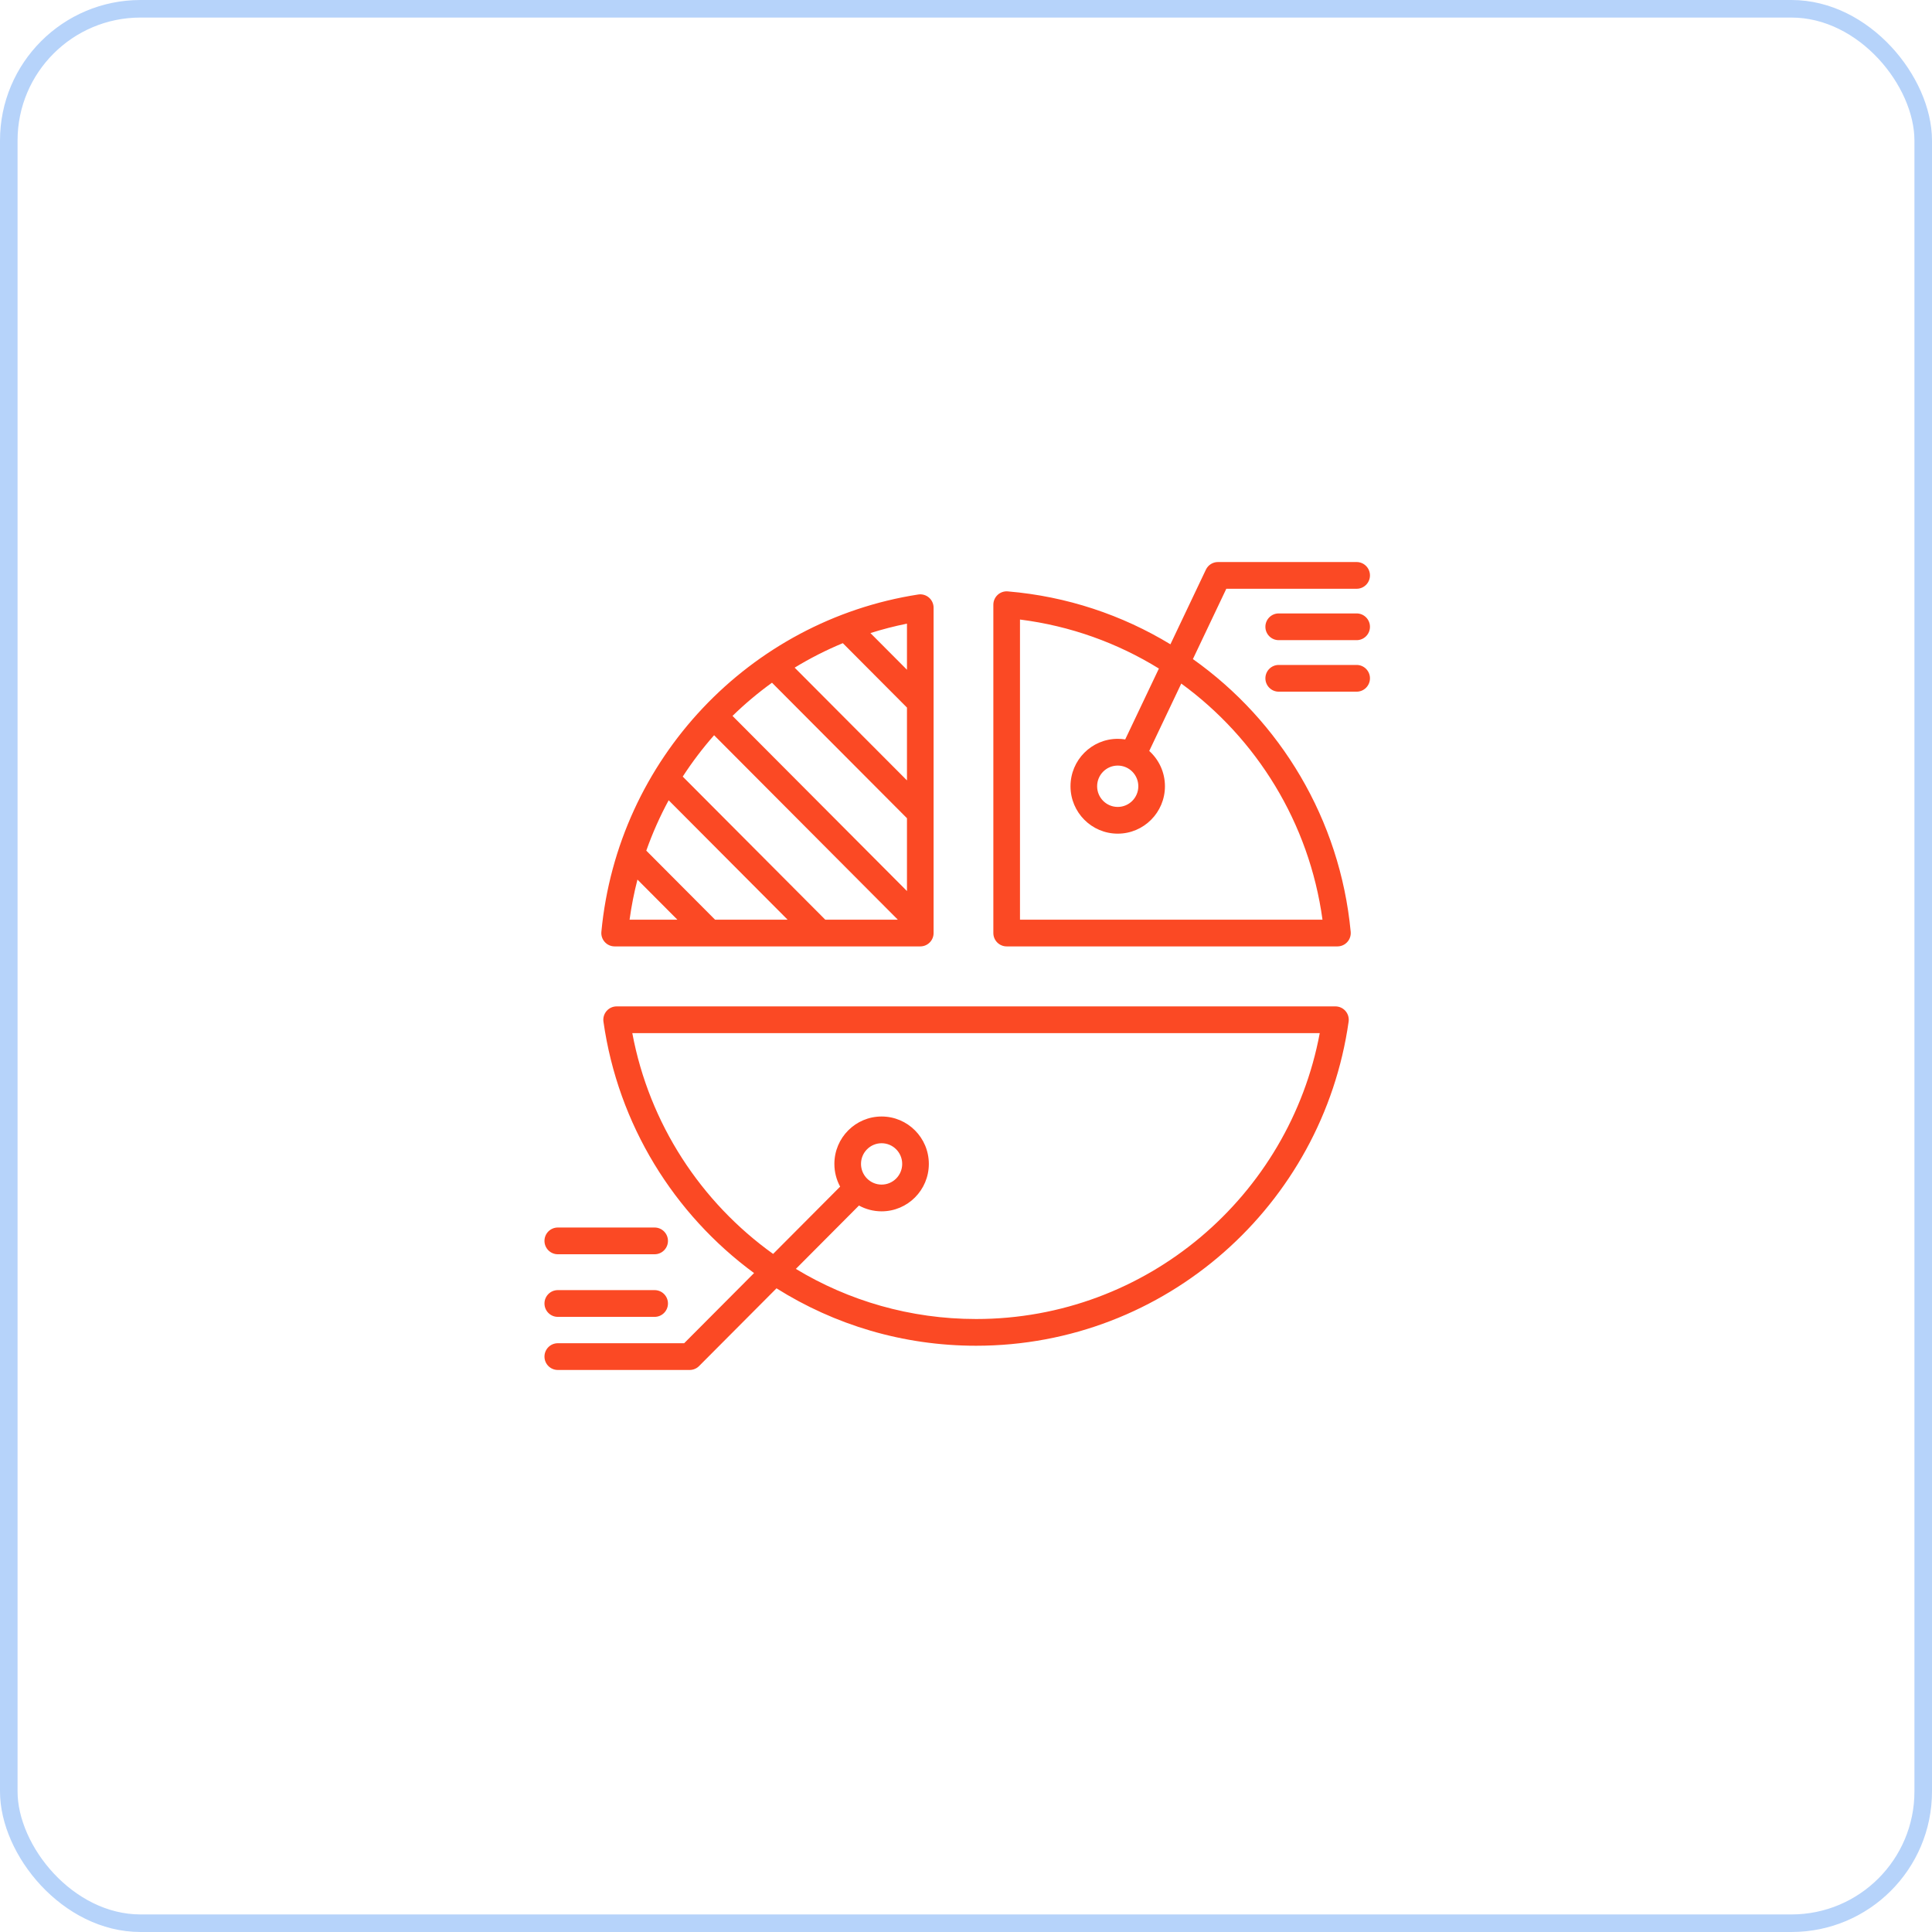 <svg width="110" height="110" viewBox="0 0 110 110" fill="none" xmlns="http://www.w3.org/2000/svg">
<g filter="url(#filter0_b_2_31)">
<rect width="110" height="110" rx="8" fill="white" fill-opacity="0.5"/>
<rect x="0.5" y="0.5" width="109" height="109" rx="7.5" stroke="#B6D3FA"/>
</g>
<path fill-rule="evenodd" clip-rule="evenodd" d="M44.211 73.352L39.803 77.777C39.661 77.92 39.468 78 39.267 78H31.758C31.34 78 31 77.659 31 77.239C31 76.819 31.34 76.478 31.758 76.478H38.953L42.933 72.483C38.379 69.138 35.19 64.034 34.358 58.168C34.327 57.95 34.392 57.729 34.536 57.562C34.68 57.396 34.888 57.3 35.108 57.3H76.035C76.254 57.3 76.463 57.396 76.607 57.562C76.751 57.729 76.816 57.95 76.785 58.168C75.306 68.599 66.372 76.621 55.574 76.621C51.4 76.621 47.505 75.424 44.211 73.352ZM45.313 72.246C48.309 74.057 51.82 75.099 55.574 75.099C65.306 75.099 73.409 68.088 75.141 58.822H36.001C36.967 63.988 39.913 68.453 44.018 71.393L47.834 67.562C47.625 67.177 47.506 66.737 47.506 66.268C47.506 64.778 48.711 63.569 50.195 63.569C51.679 63.569 52.884 64.778 52.884 66.268C52.884 67.758 51.679 68.968 50.195 68.968C49.728 68.968 49.289 68.848 48.906 68.638L45.313 72.246ZM50.195 65.091C49.547 65.091 49.022 65.618 49.022 66.268C49.022 66.918 49.547 67.446 50.195 67.446C50.842 67.446 51.367 66.918 51.367 66.268C51.367 65.618 50.842 65.091 50.195 65.091ZM67.919 37.525C72.887 41.047 76.296 46.639 76.903 53.051C76.923 53.264 76.853 53.477 76.709 53.635C76.566 53.794 76.362 53.884 76.148 53.884H57.316C56.897 53.884 56.557 53.544 56.557 53.123V34.429C56.557 34.217 56.646 34.014 56.802 33.869C56.958 33.725 57.167 33.653 57.379 33.671C60.747 33.953 63.894 35.018 66.639 36.684L68.659 32.433C68.785 32.169 69.051 32 69.343 32H77.242C77.66 32 78 32.341 78 32.761C78 33.181 77.66 33.522 77.242 33.522H69.821L67.919 37.525ZM65.983 38.064C63.626 36.61 60.945 35.635 58.074 35.274V52.362H75.297C74.542 46.844 71.544 42.044 67.257 38.919L65.433 42.757C65.982 43.251 66.327 43.968 66.327 44.766C66.327 46.256 65.123 47.465 63.639 47.465C62.154 47.465 60.95 46.256 60.95 44.766C60.95 43.276 62.154 42.066 63.639 42.066C63.784 42.066 63.926 42.078 64.065 42.1L65.983 38.064ZM63.639 43.589C62.991 43.589 62.466 44.116 62.466 44.766C62.466 45.416 62.991 45.943 63.639 45.943C64.286 45.943 64.811 45.416 64.811 44.766C64.811 44.116 64.286 43.589 63.639 43.589ZM34.24 53.051C35.169 43.231 42.671 35.336 52.282 33.848C52.5 33.814 52.723 33.878 52.891 34.023C53.058 34.167 53.155 34.378 53.155 34.6V53.123C53.155 53.544 52.816 53.884 52.397 53.884H34.994C34.781 53.884 34.577 53.794 34.434 53.635C34.29 53.477 34.219 53.264 34.24 53.051ZM38.071 45.564C37.575 46.479 37.148 47.437 36.797 48.432L40.712 52.362H44.843L38.071 45.564ZM40.658 41.861C40.007 42.599 39.41 43.386 38.872 44.216L46.987 52.362H51.118L40.658 41.861ZM43.954 38.871C43.159 39.445 42.407 40.077 41.706 40.761L51.639 50.733V46.586L43.954 38.871ZM47.987 36.619C47.033 37.014 46.117 37.481 45.244 38.013L51.639 44.433V40.286L47.987 36.619ZM51.639 38.133V35.508C50.931 35.65 50.237 35.83 49.559 36.045L51.639 38.133ZM36.294 50.08C36.102 50.825 35.952 51.586 35.845 52.362H38.567L36.294 50.08ZM31.758 74.977C31.34 74.977 31 74.635 31 74.215C31 73.795 31.34 73.454 31.758 73.454H37.273C37.691 73.454 38.031 73.795 38.031 74.215C38.031 74.635 37.691 74.977 37.273 74.977H31.758ZM31.758 71.412C31.34 71.412 31 71.071 31 70.651C31 70.231 31.34 69.89 31.758 69.89H37.273C37.691 69.89 38.031 70.231 38.031 70.651C38.031 71.071 37.691 71.412 37.273 71.412H31.758ZM77.242 34.926C77.66 34.926 78 35.267 78 35.687C78 36.107 77.66 36.448 77.242 36.448H72.804C72.386 36.448 72.046 36.107 72.046 35.687C72.046 35.267 72.386 34.926 72.804 34.926H77.242ZM77.242 37.859C77.66 37.859 78 38.2 78 38.62C78 39.04 77.66 39.381 77.242 39.381H72.804C72.386 39.381 72.046 39.04 72.046 38.62C72.046 38.2 72.386 37.859 72.804 37.859H77.242Z" fill="#FB4924"/>
<defs>
<filter id="filter0_b_2_31" x="-14" y="-14" width="138" height="138" filterUnits="userSpaceOnUse" color-interpolation-filters="sRGB">
<feFlood flood-opacity="0" result="BackgroundImageFix"/>
<feGaussianBlur in="BackgroundImageFix" stdDeviation="7"/>
<feComposite in2="SourceAlpha" operator="in" result="effect1_backgroundBlur_2_31"/>
<feBlend mode="normal" in="SourceGraphic" in2="effect1_backgroundBlur_2_31" result="shape"/>
</filter>
</defs>
</svg>
